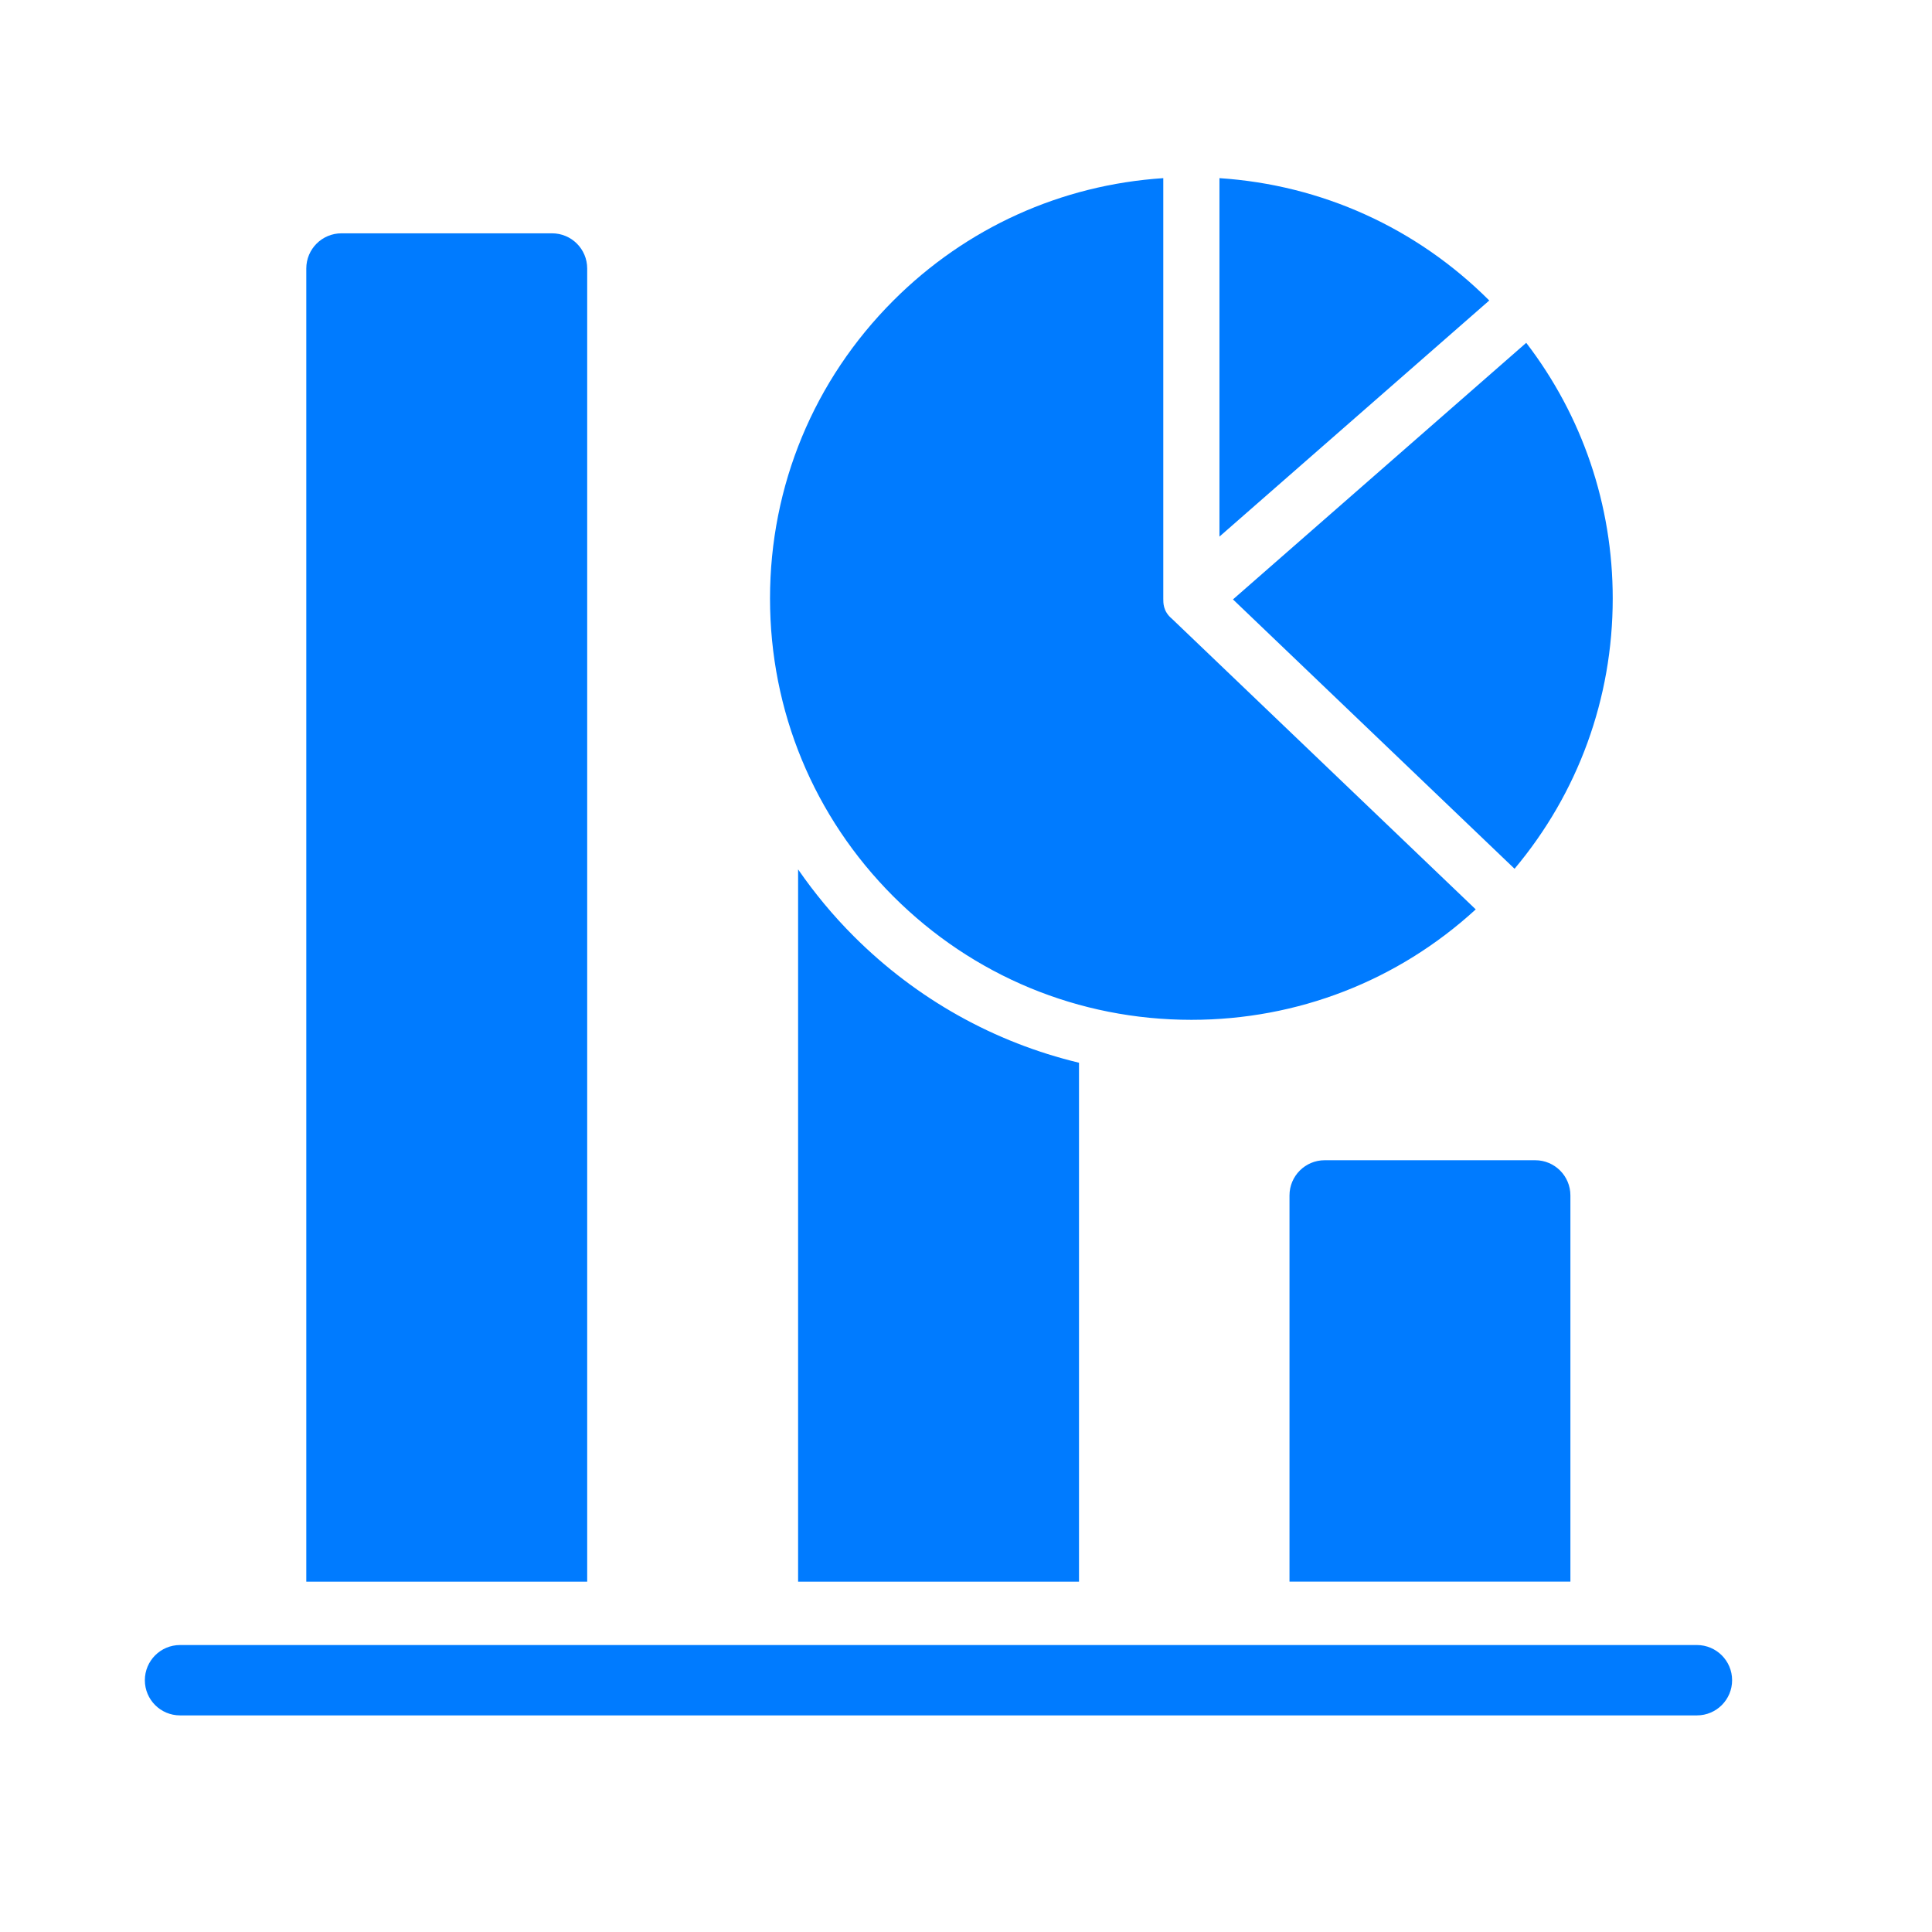 <svg width="43" height="43" viewBox="0 0 43 43" fill="none" xmlns="http://www.w3.org/2000/svg">
<path d="M37.768 36.613H4.007C3.574 36.613 3.224 36.964 3.224 37.396C3.224 37.829 3.574 38.179 4.007 38.179H37.768C38.2 38.179 38.551 37.829 38.551 37.396C38.551 36.964 38.2 36.613 37.768 36.613Z" fill="#007BFF"/>
<path d="M13.069 5.976V35.203H6.817V5.976C6.817 5.543 7.168 5.193 7.6 5.193H12.287C12.719 5.193 13.069 5.543 13.069 5.976Z" fill="#007BFF"/>
<path d="M34.952 35.201H28.7V26.606C28.7 26.174 29.051 25.823 29.483 25.823H34.169C34.602 25.823 34.952 26.174 34.952 26.606V35.201Z" fill="#007BFF"/>
<path d="M24.015 35.203H17.763V19.35C18.127 19.876 18.538 20.374 19 20.836C20.404 22.24 22.132 23.201 24.015 23.653V35.203ZM33.709 19.336L27.442 13.341L33.969 7.63C35.216 9.257 35.894 11.236 35.894 13.32C35.894 15.545 35.123 17.651 33.709 19.336ZM27.141 3.965C29.41 4.114 31.523 5.066 33.146 6.688L27.141 11.943V3.965ZM19.884 6.689C21.507 5.066 23.621 4.114 25.891 3.965C25.891 3.965 25.891 13.324 25.891 13.326C25.893 13.404 25.878 13.601 26.084 13.772L32.845 20.24C31.112 21.828 28.881 22.698 26.516 22.698C24.011 22.698 21.656 21.723 19.884 19.952C18.113 18.181 17.138 15.825 17.138 13.32C17.138 10.815 18.113 8.46 19.884 6.689Z" fill="#007BFF"/>
</svg>
